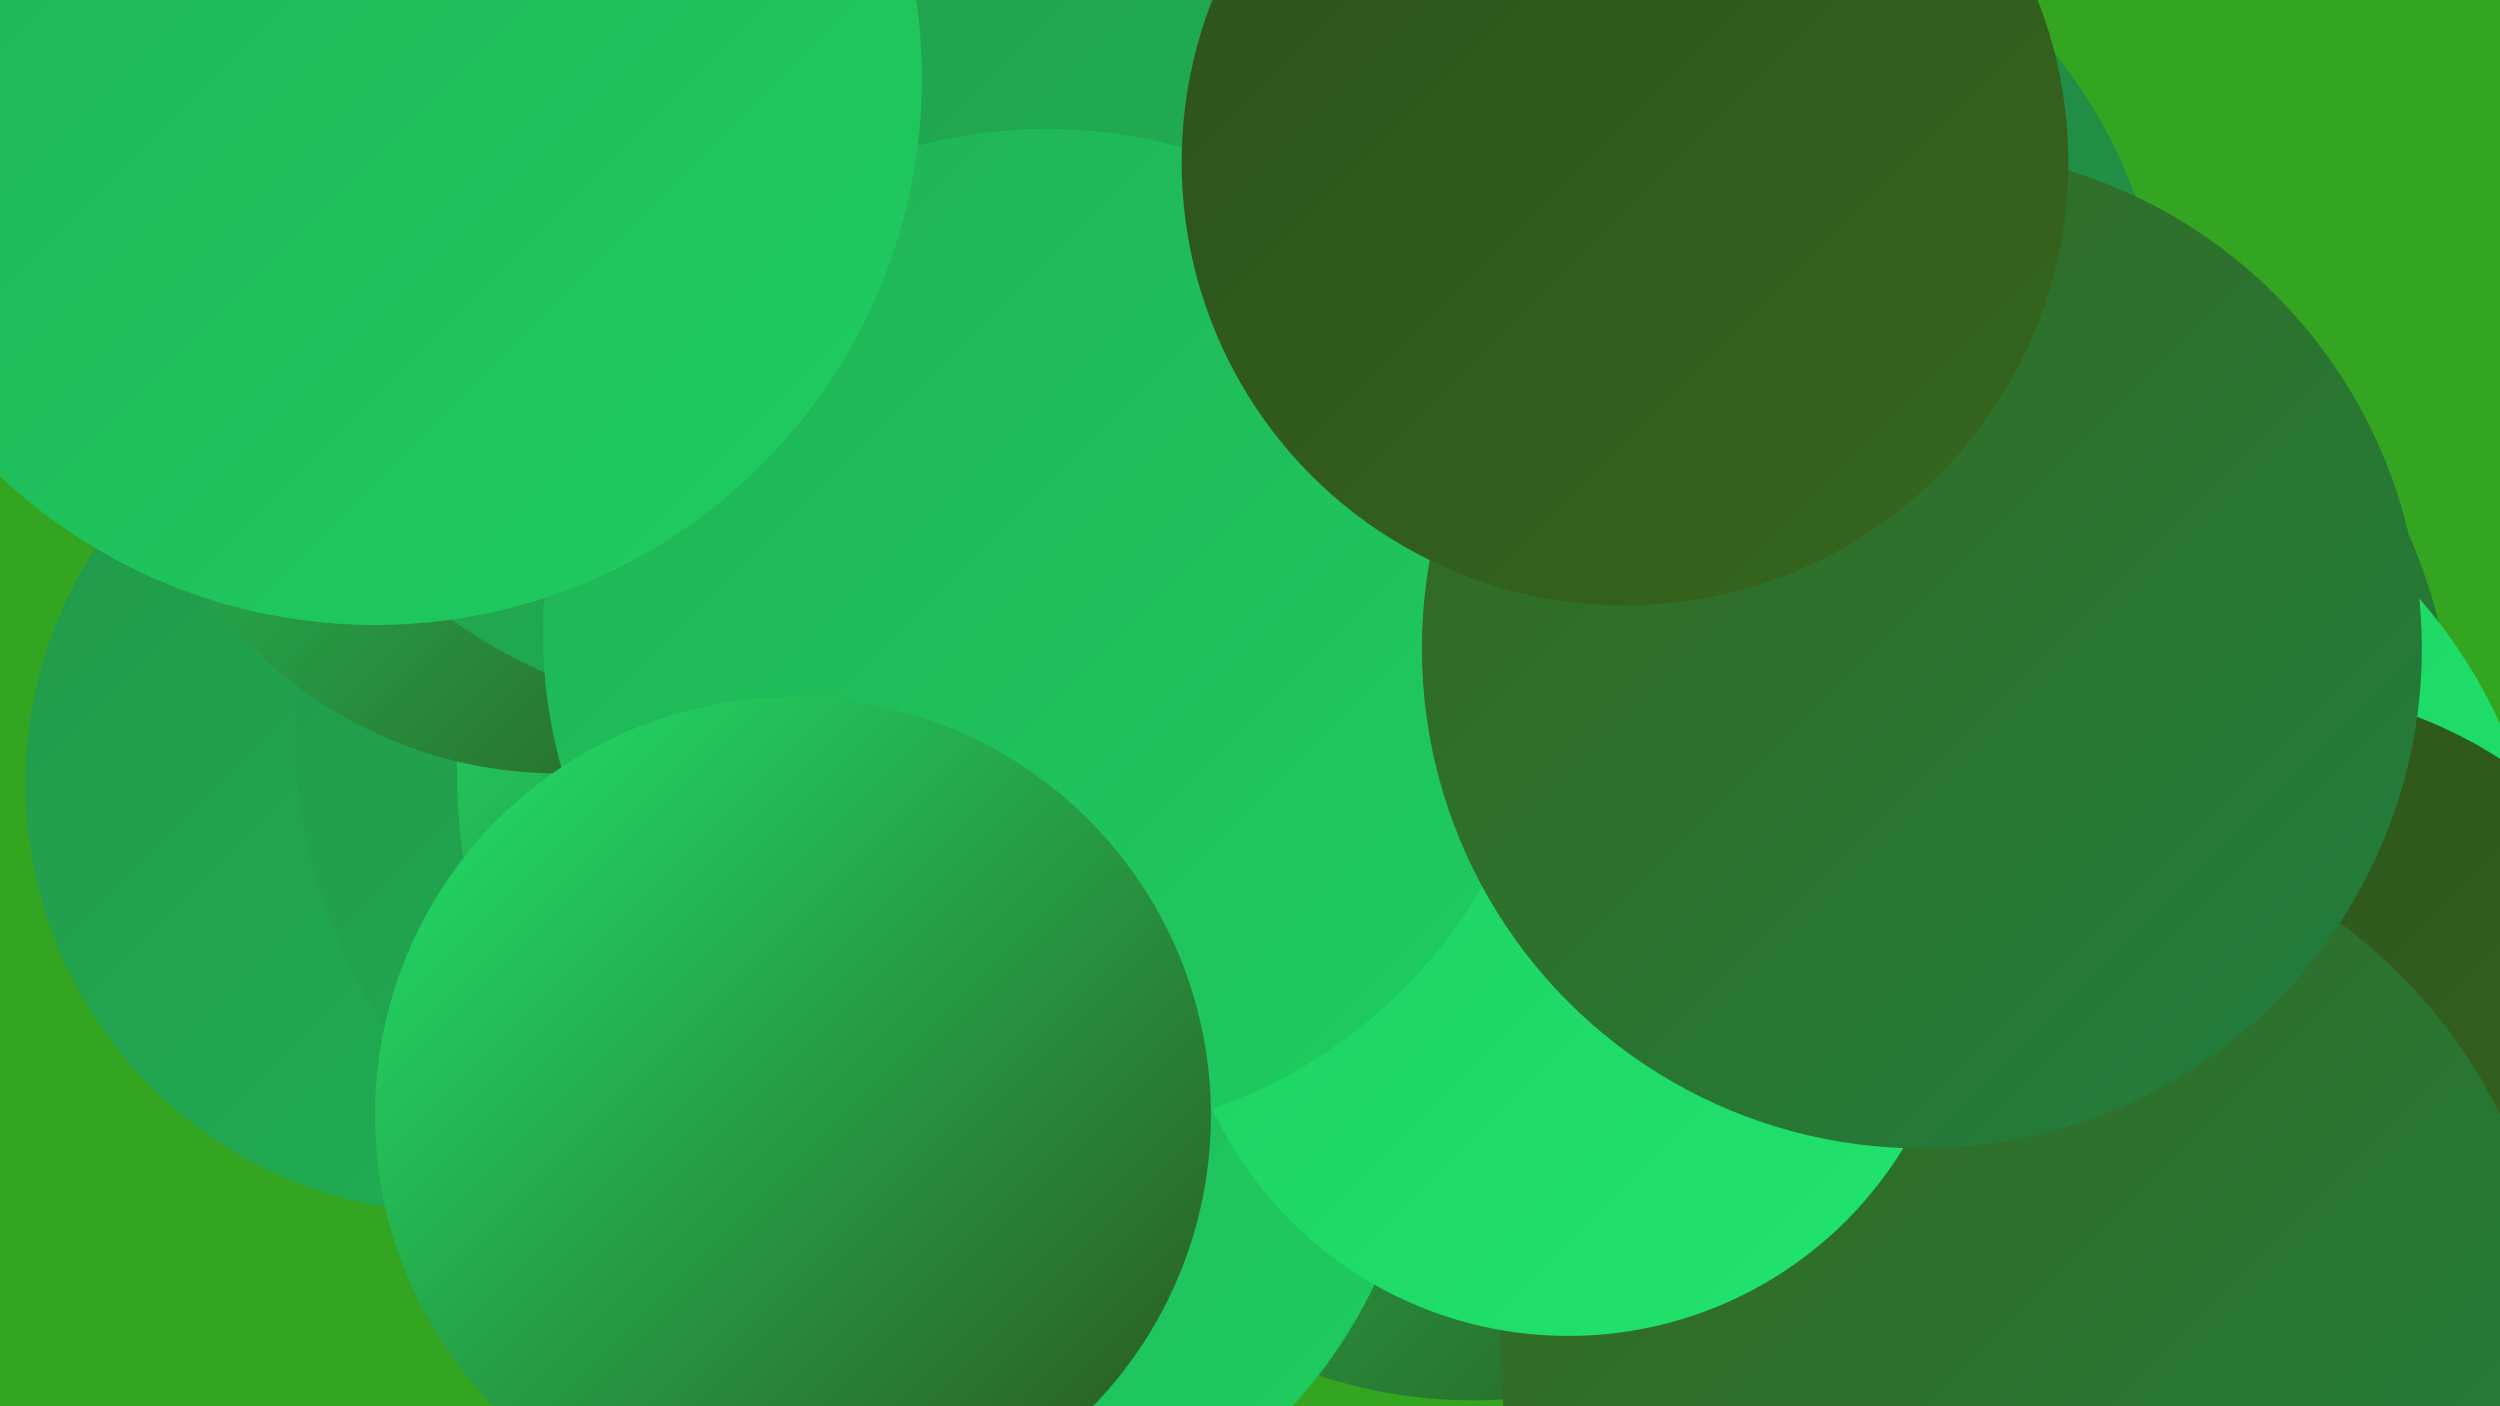 <?xml version="1.0" encoding="UTF-8"?><svg width="1280" height="720" xmlns="http://www.w3.org/2000/svg"><defs><linearGradient id="grad0" x1="0%" y1="0%" x2="100%" y2="100%"><stop offset="0%" style="stop-color:#2c511b;stop-opacity:1" /><stop offset="100%" style="stop-color:#36671e;stop-opacity:1" /></linearGradient><linearGradient id="grad1" x1="0%" y1="0%" x2="100%" y2="100%"><stop offset="0%" style="stop-color:#36671e;stop-opacity:1" /><stop offset="100%" style="stop-color:#207f40;stop-opacity:1" /></linearGradient><linearGradient id="grad2" x1="0%" y1="0%" x2="100%" y2="100%"><stop offset="0%" style="stop-color:#207f40;stop-opacity:1" /><stop offset="100%" style="stop-color:#21984a;stop-opacity:1" /></linearGradient><linearGradient id="grad3" x1="0%" y1="0%" x2="100%" y2="100%"><stop offset="0%" style="stop-color:#21984a;stop-opacity:1" /><stop offset="100%" style="stop-color:#20b255;stop-opacity:1" /></linearGradient><linearGradient id="grad4" x1="0%" y1="0%" x2="100%" y2="100%"><stop offset="0%" style="stop-color:#20b255;stop-opacity:1" /><stop offset="100%" style="stop-color:#1ecd60;stop-opacity:1" /></linearGradient><linearGradient id="grad5" x1="0%" y1="0%" x2="100%" y2="100%"><stop offset="0%" style="stop-color:#1ecd60;stop-opacity:1" /><stop offset="100%" style="stop-color:#20e56d;stop-opacity:1" /></linearGradient><linearGradient id="grad6" x1="0%" y1="0%" x2="100%" y2="100%"><stop offset="0%" style="stop-color:#20e56d;stop-opacity:1" /><stop offset="100%" style="stop-color:#2c511b;stop-opacity:1" /></linearGradient></defs><rect width="1280" height="720" fill="#34a521" /><circle cx="233" cy="401" r="220" fill="url(#grad3)" /><circle cx="1019" cy="617" r="220" fill="url(#grad3)" /><circle cx="851" cy="189" r="258" fill="url(#grad2)" /><circle cx="974" cy="387" r="283" fill="url(#grad1)" /><circle cx="427" cy="373" r="276" fill="url(#grad3)" /><circle cx="1009" cy="519" r="186" fill="url(#grad3)" /><circle cx="1034" cy="484" r="271" fill="url(#grad5)" /><circle cx="521" cy="396" r="287" fill="url(#grad6)" /><circle cx="754" cy="467" r="250" fill="url(#grad6)" /><circle cx="1156" cy="581" r="229" fill="url(#grad0)" /><circle cx="1038" cy="690" r="270" fill="url(#grad1)" /><circle cx="477" cy="550" r="251" fill="url(#grad4)" /><circle cx="803" cy="483" r="201" fill="url(#grad5)" /><circle cx="286" cy="173" r="223" fill="url(#grad6)" /><circle cx="390" cy="94" r="274" fill="url(#grad3)" /><circle cx="536" cy="324" r="258" fill="url(#grad4)" /><circle cx="406" cy="571" r="214" fill="url(#grad6)" /><circle cx="192" cy="40" r="280" fill="url(#grad4)" /><circle cx="984" cy="332" r="256" fill="url(#grad1)" /><circle cx="832" cy="83" r="227" fill="url(#grad0)" /></svg>